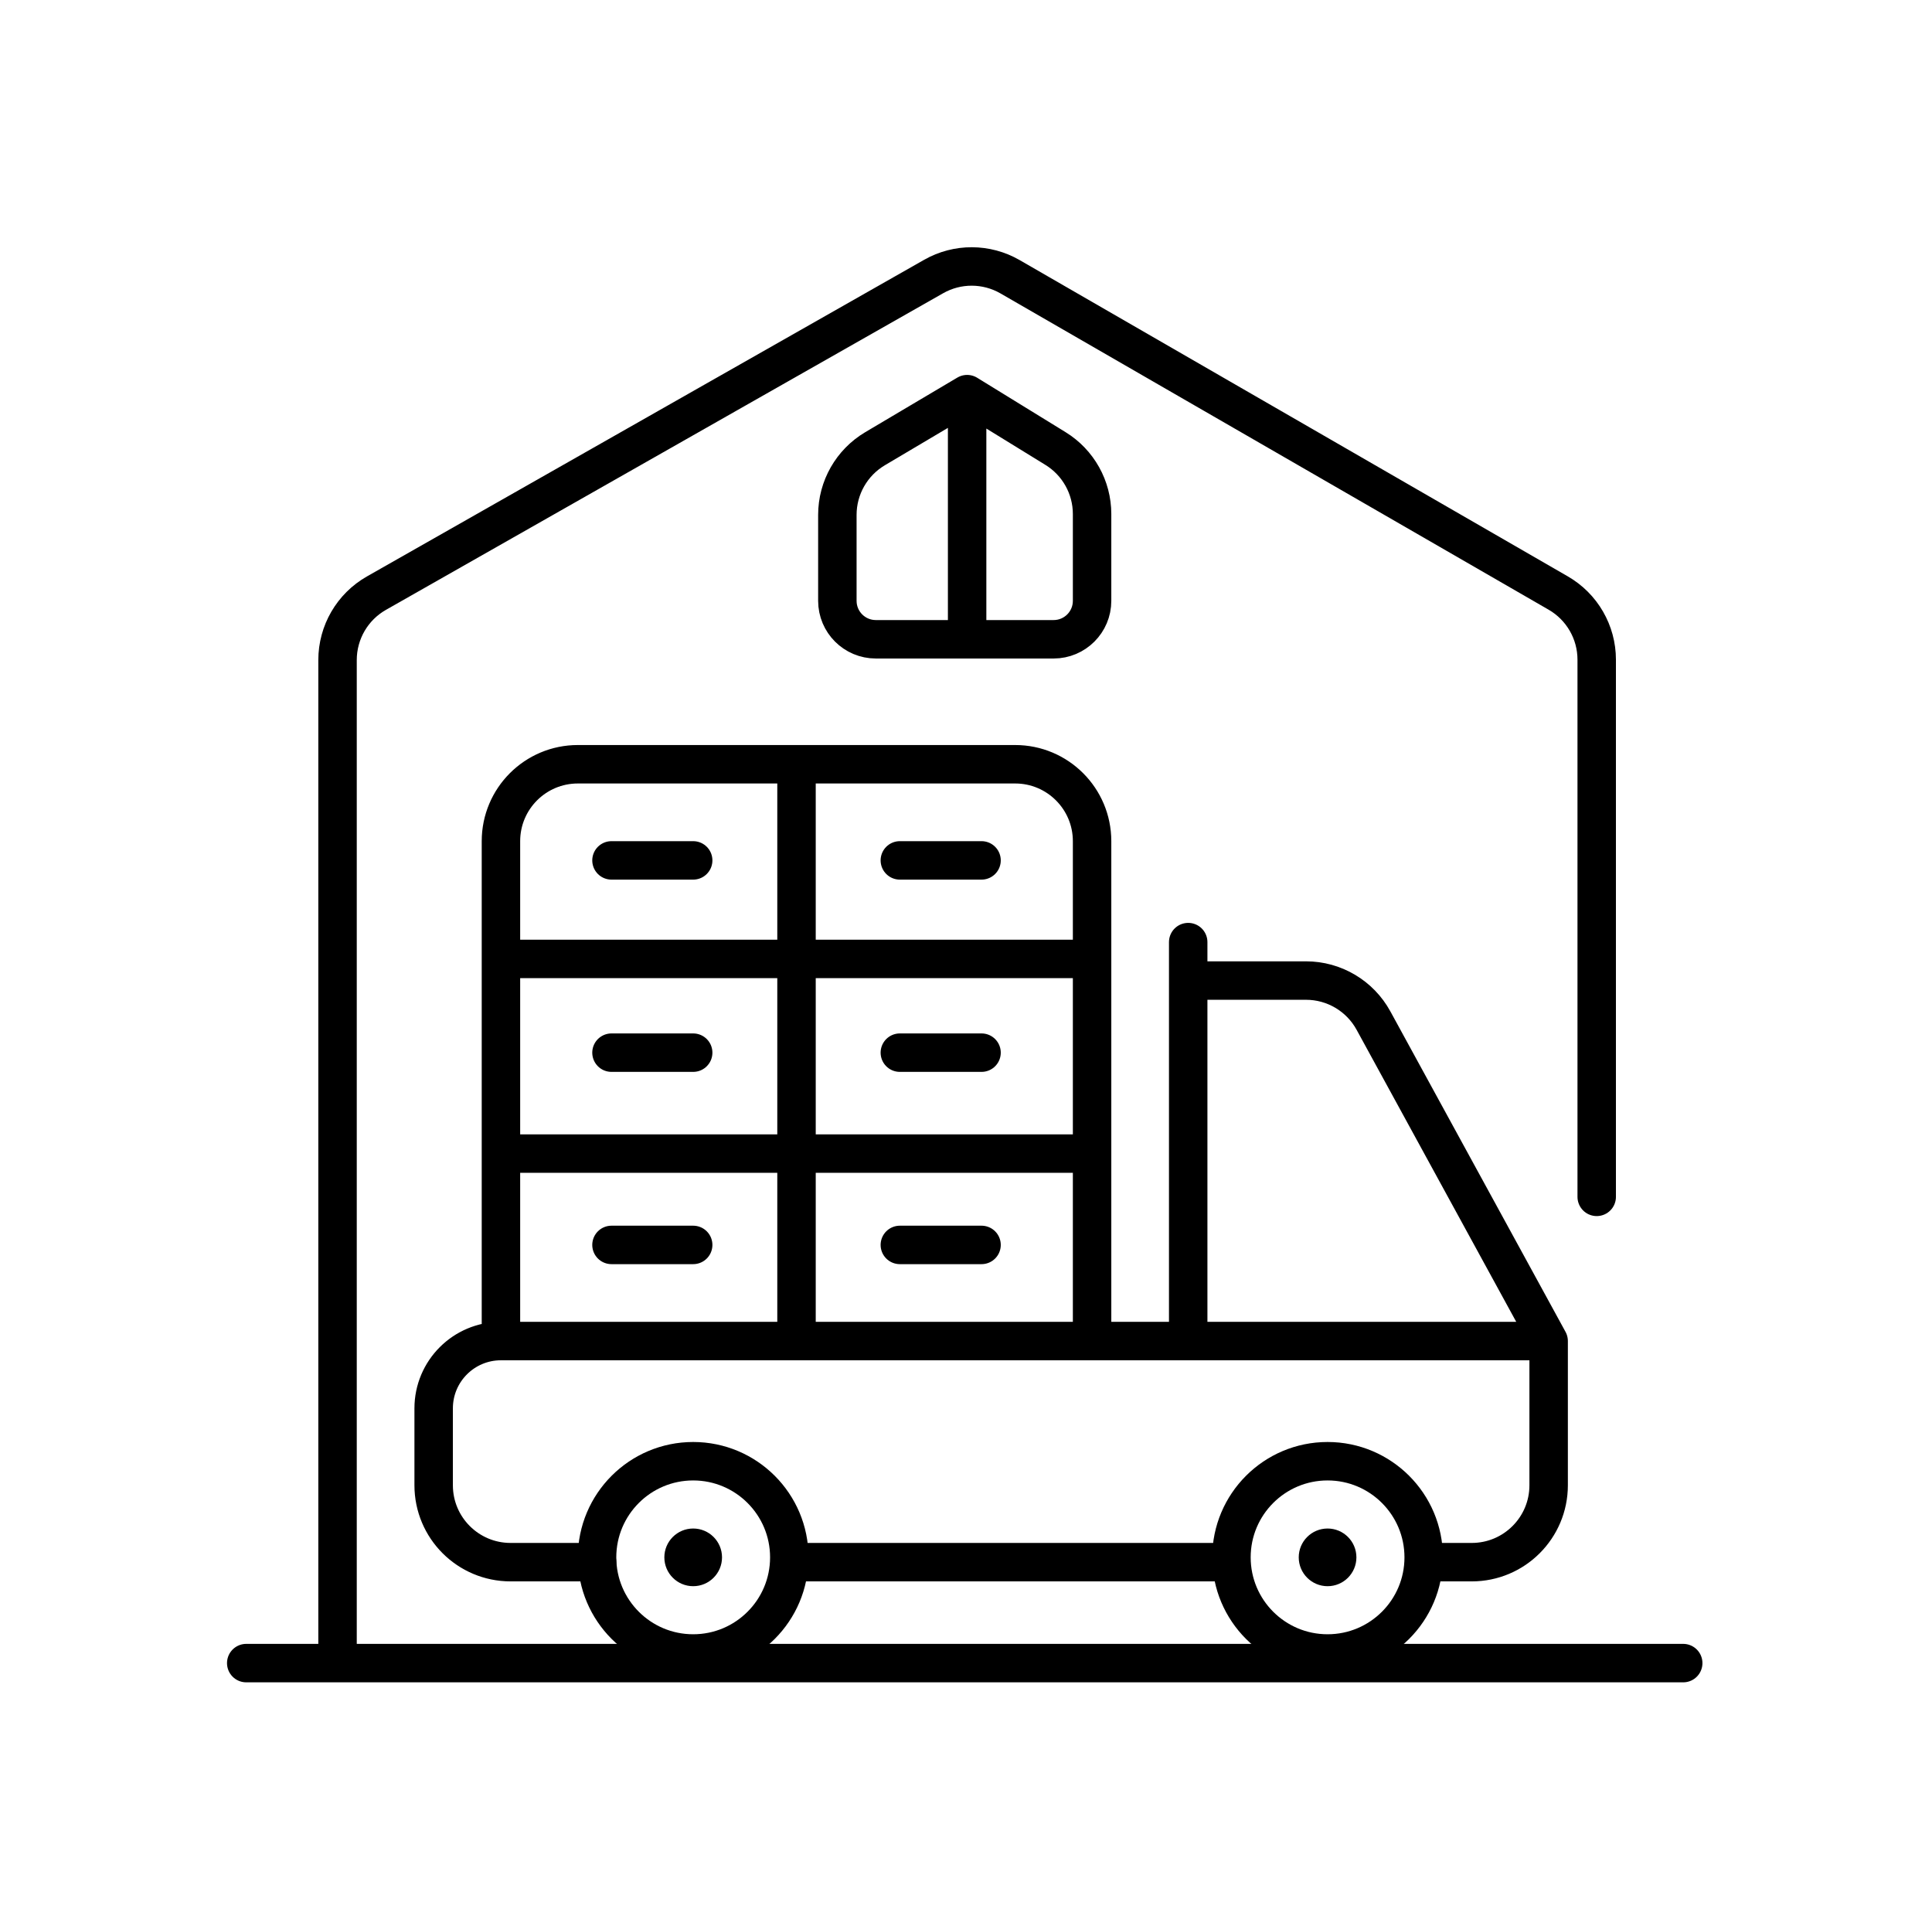 <svg width="201" height="200" viewBox="0 0 201 200" fill="none" xmlns="http://www.w3.org/2000/svg">
<path d="M166.117 124.5V68.621C166.117 65.761 164.591 63.12 162.115 61.691L105.085 28.789C102.627 27.371 99.602 27.361 97.135 28.763L39.165 61.7C36.663 63.122 35.117 65.778 35.117 68.656V173M25.617 173H175.117M123.617 139.5V102M123.617 98V102M123.617 102H135.873C138.798 102 141.49 103.596 142.893 106.163L161.117 139.5M161.117 139.5V154.5C161.117 158.918 157.535 162.5 153.117 162.5H149.117M161.117 139.5H82.867M127.117 162.5H83.117M62.117 162.5H53.117C48.699 162.5 45.117 158.918 45.117 154.5V146.5C45.117 142.634 48.251 139.5 52.117 139.5V139.5M100.617 41L91.039 46.676C88.608 48.117 87.117 50.733 87.117 53.558V62.5C87.117 64.709 88.908 66.5 91.117 66.5H100.617M100.617 41L109.81 46.657C112.176 48.113 113.617 50.692 113.617 53.47V62.5C113.617 64.709 111.826 66.5 109.617 66.5H100.617M100.617 41V66.5M52.117 139.5H82.867M52.117 139.5V120M113.617 137.5V120M82.867 79.5H60.117C55.699 79.5 52.117 83.082 52.117 87.5V99.75M82.867 79.5H105.617C110.035 79.5 113.617 83.082 113.617 87.5V99.75M82.867 79.5V139.5M52.117 120H113.617M52.117 120V99.75M113.617 120V99.75M52.117 99.75H113.617M63.617 89.5H72.117M93.617 89.5H102.117M63.617 109.5H72.117M93.617 109.5H102.117M63.617 129.5H72.117M93.617 129.5H102.117" stroke="black" stroke-width="4" stroke-linecap="round"/>
<circle cx="72.117" cy="162" r="10" stroke="black" stroke-width="4"/>
<circle cx="72.117" cy="162" r="3" fill="black"/>
<circle cx="138.117" cy="162" r="3" fill="black"/>
<circle cx="138.117" cy="162" r="10" stroke="black" stroke-width="4"/>
</svg>
